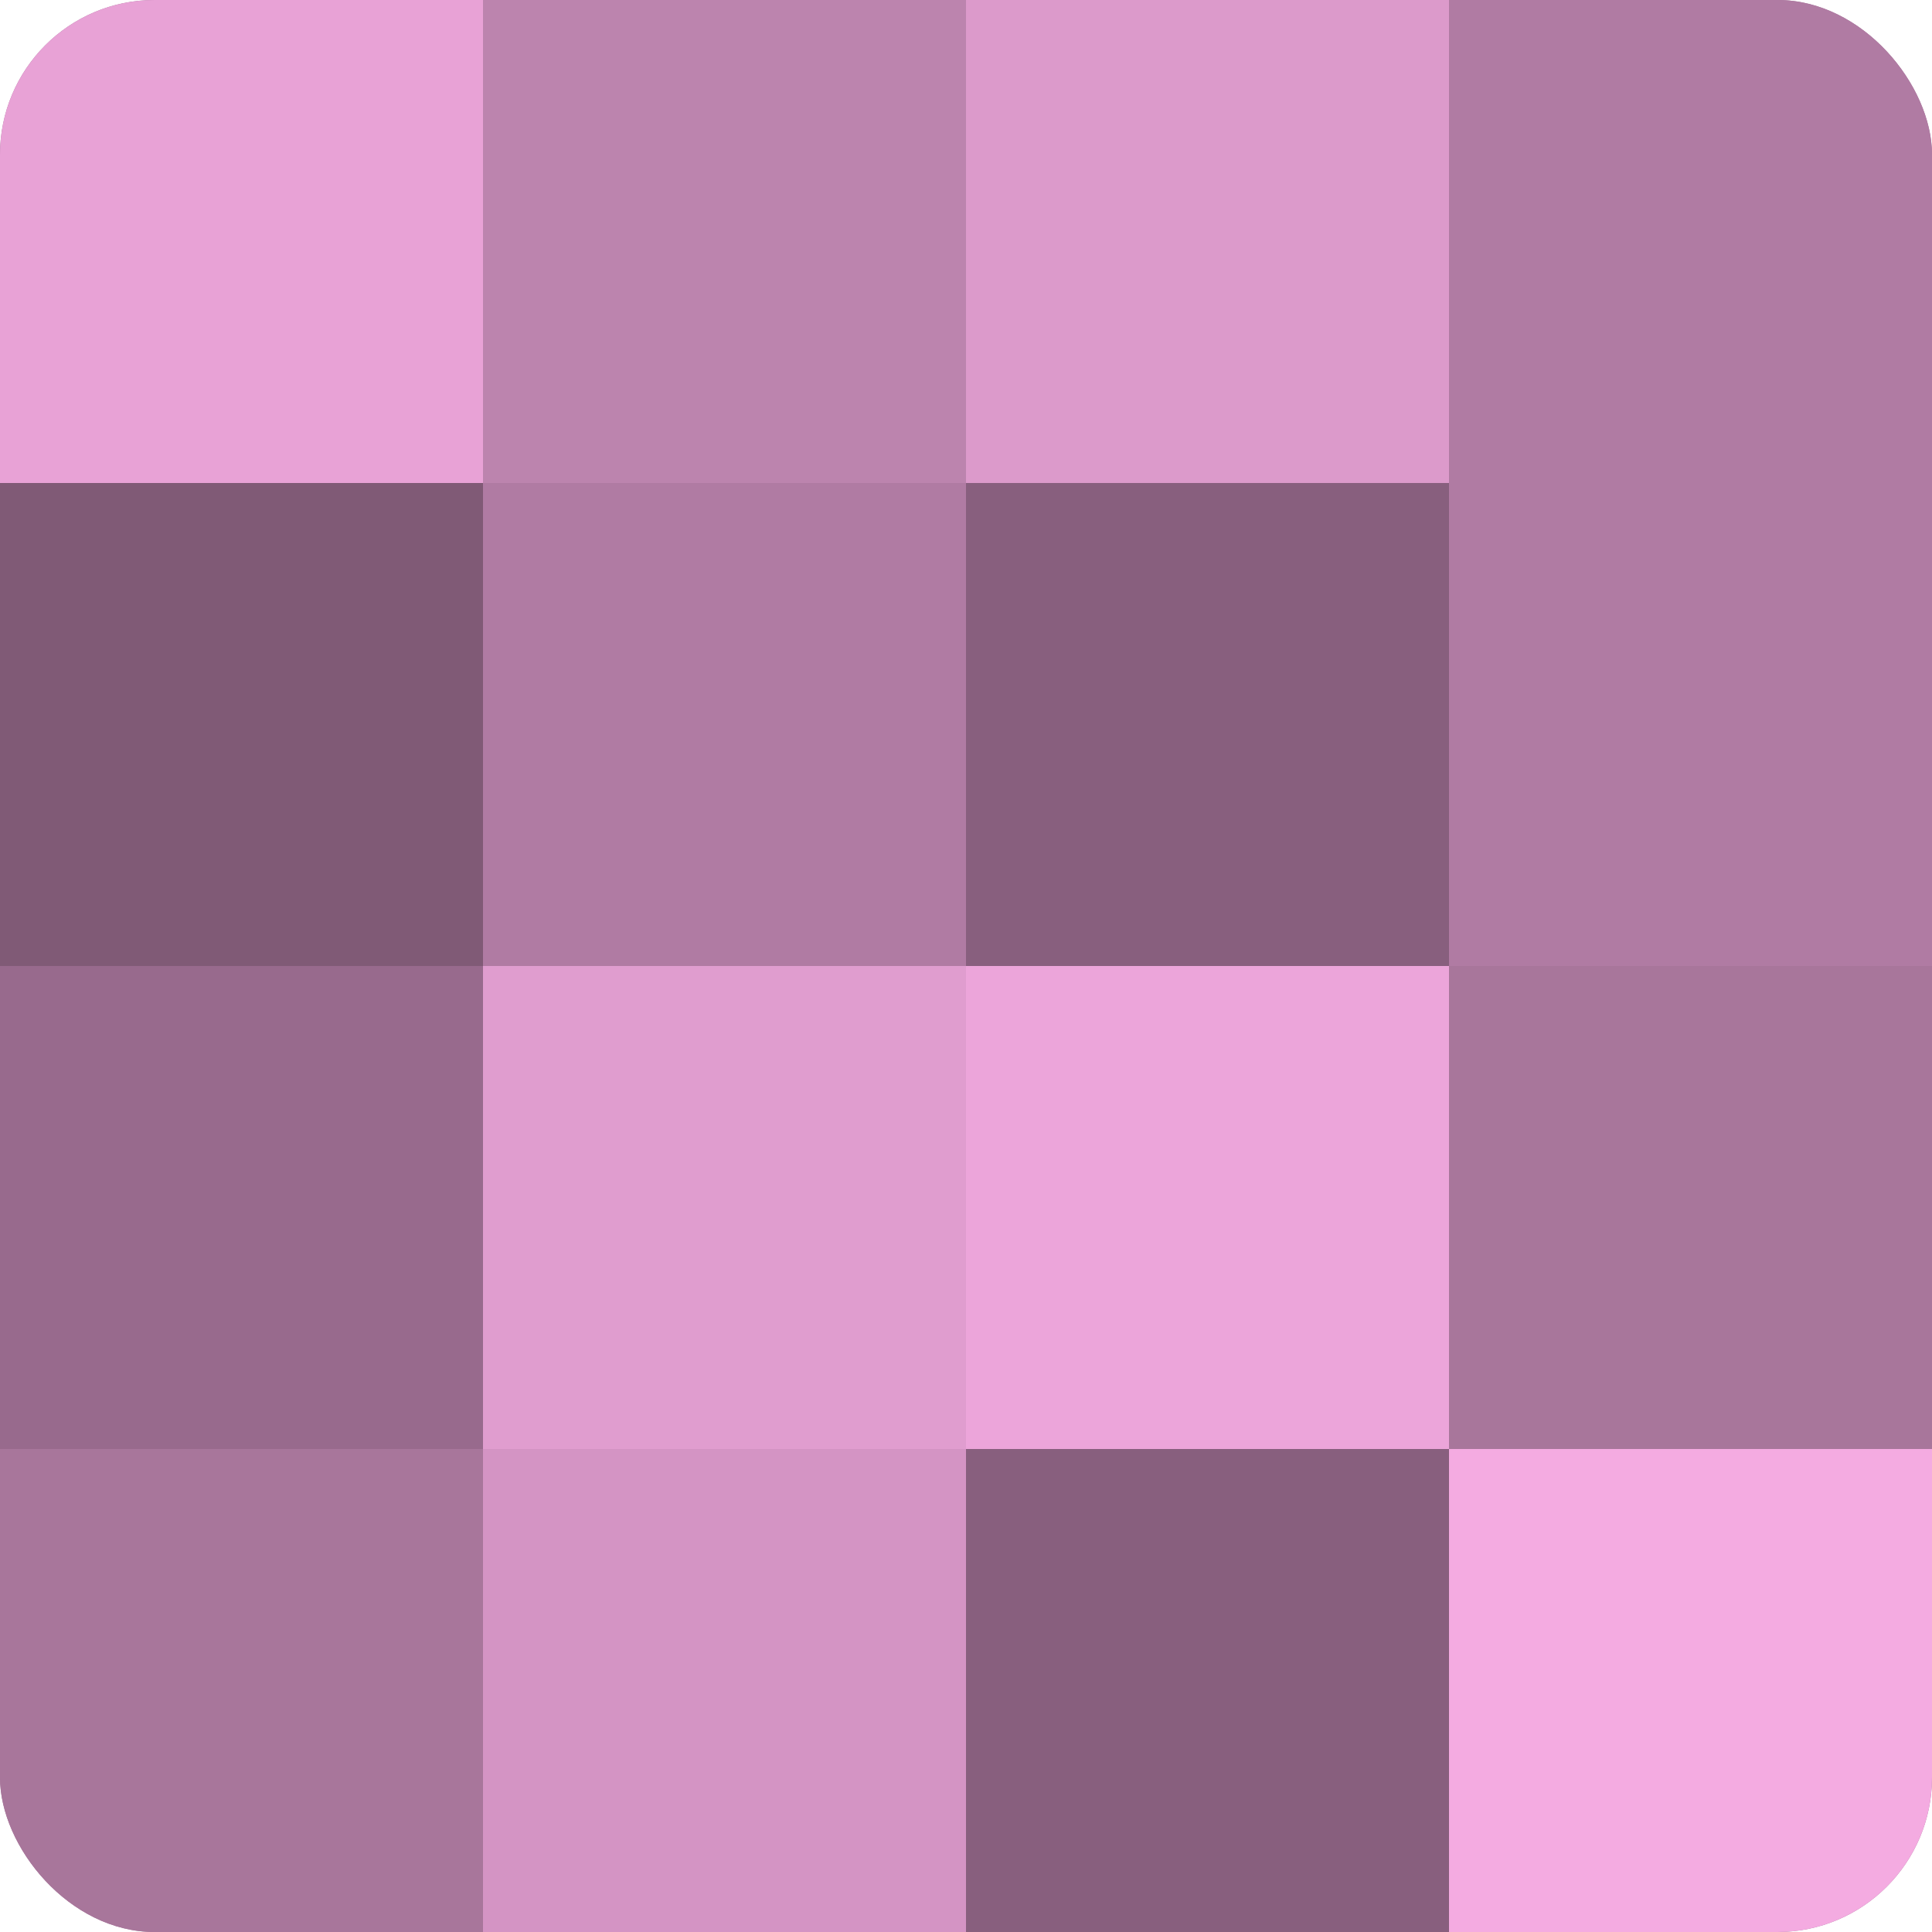 <?xml version="1.0" encoding="UTF-8"?>
<svg xmlns="http://www.w3.org/2000/svg" width="60" height="60" viewBox="0 0 100 100" preserveAspectRatio="xMidYMid meet"><defs><clipPath id="c" width="100" height="100"><rect width="100" height="100" rx="8" ry="8"/></clipPath></defs><g clip-path="url(#c)"><rect width="100" height="100" fill="#a07094"/><rect width="25" height="25" fill="#e8a2d6"/><rect y="25" width="25" height="25" fill="#805a76"/><rect y="50" width="25" height="25" fill="#986a8d"/><rect y="75" width="25" height="25" fill="#a8769b"/><rect x="25" width="25" height="25" fill="#bc84ae"/><rect x="25" y="25" width="25" height="25" fill="#b07ba3"/><rect x="25" y="50" width="25" height="25" fill="#e09dcf"/><rect x="25" y="75" width="25" height="25" fill="#d494c4"/><rect x="50" width="25" height="25" fill="#dc9acb"/><rect x="50" y="25" width="25" height="25" fill="#885f7e"/><rect x="50" y="50" width="25" height="25" fill="#eca5da"/><rect x="50" y="75" width="25" height="25" fill="#885f7e"/><rect x="75" width="25" height="25" fill="#b07ba3"/><rect x="75" y="25" width="25" height="25" fill="#b07ba3"/><rect x="75" y="50" width="25" height="25" fill="#a8769b"/><rect x="75" y="75" width="25" height="25" fill="#f4abe1"/></g></svg>
